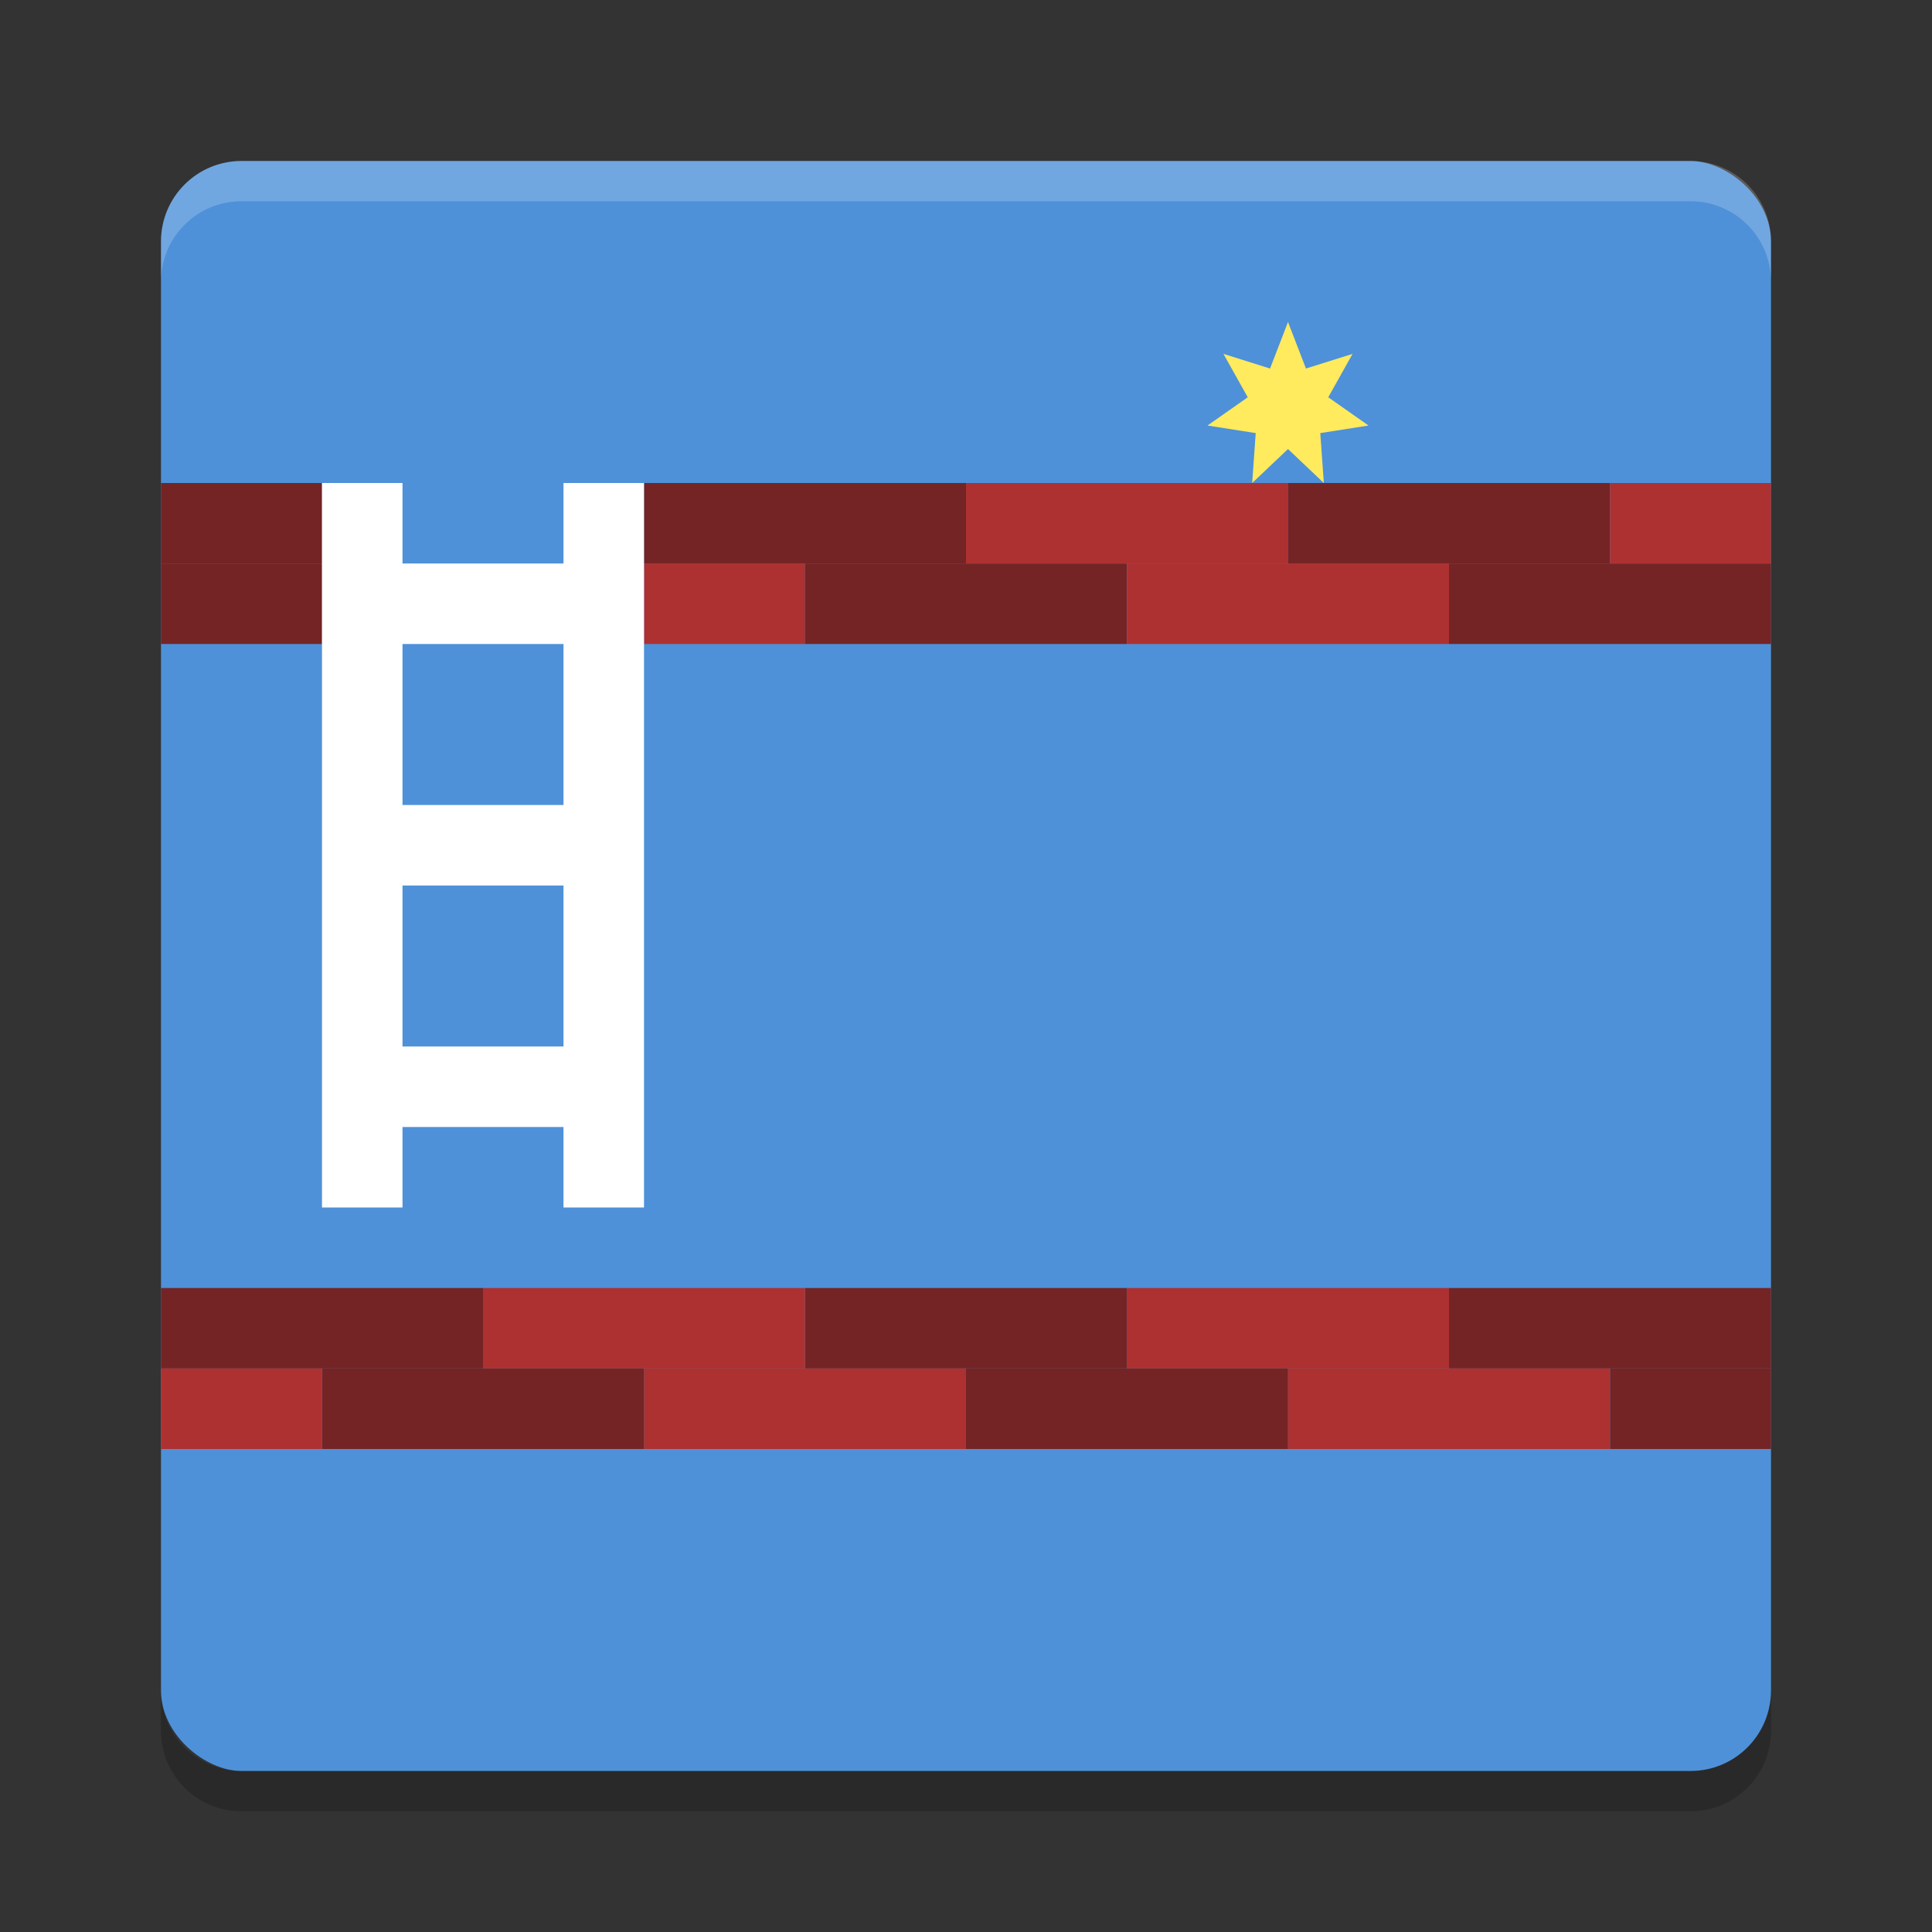 <svg xmlns="http://www.w3.org/2000/svg" width="24" height="24" version="1">
 <rect width="100%" height="100%" fill="#333333" stroke="none"/>
 <g transform="translate(1,1)">
  <rect fill="#4e91d9" width="20" height="20" x="-21" y="-21" rx="1" ry="1" transform="matrix(0,-1,-1,0,0,0)"/>
  <path fill="#fff" opacity=".2" d="m2 1c-0.554 0-1 0.446-1 1v0.5c0-0.554 0.446-1 1-1h18c0.554 0 1 0.446 1 1v-0.5c0-0.554-0.446-1-1-1h-18z"/>
  <path opacity=".2" d="m2 21.5c-0.554 0-1-0.446-1-1v-0.5c0 0.554 0.446 1 1 1h18c0.554 0 1-0.446 1-1v0.5c0 0.554-0.446 1-1 1h-18z"/>
  <path fill="#742424" d="m1 6h2v1h-2z"/>
  <path fill="#ad3131" d="m7 6h2v1h-2z"/>
  <rect fill="#742424" width="4" height="1" x="9" y="6"/>
  <rect fill="#ad3131" width="4" height="1" x="13" y="6"/>
  <rect fill="#742424" width="4" height="1" x="17" y="6"/>
  <path fill="#742424" d="m1 5h2v1h-2z"/>
  <rect fill="#742424" width="4" height="1" x="7" y="5"/>
  <rect fill="#ad3131" width="4" height="1" x="11" y="5"/>
  <rect fill="#742424" width="4" height="1" x="15" y="5"/>
  <path fill="#ad3131" d="m19 5h2v1h-2z"/>
  <rect fill="#742424" width="4" height="1" x="-21" y="-16" transform="scale(-1)"/>
  <rect fill="#ad3131" width="4" height="1" x="-17" y="-16" transform="scale(-1)"/>
  <rect fill="#742424" width="4" height="1" x="-13" y="-16" transform="scale(-1)"/>
  <rect fill="#ad3131" width="4" height="1" x="-9" y="-16" transform="scale(-1)"/>
  <rect fill="#742424" width="4" height="1" x="-5" y="-16" transform="scale(-1)"/>
  <path fill="#742424" d="m21 17h-2v-1h2z"/>
  <rect fill="#ad3131" width="4" height="1" x="-19" y="-17" transform="scale(-1)"/>
  <rect fill="#742424" width="4" height="1" x="-15" y="-17" transform="scale(-1)"/>
  <rect fill="#ad3131" width="4" height="1" x="-11" y="-17" transform="scale(-1)"/>
  <rect fill="#742424" width="4" height="1" x="-7" y="-17" transform="scale(-1)"/>
  <path fill="#ad3131" d="m3 17h-2v-1h2z"/>
  <rect fill="#fff" width="1" height="9" x="3" y="5"/>
  <rect fill="#fff" width="1" height="9" x="6" y="5"/>
  <rect fill="#fff" width="3" height="1" x="3.5" y="6"/>
  <rect fill="#fff" width="3" height="1" x="3.5" y="9"/>
  <rect fill="#fff" width="3" height="1" x="3.5" y="12"/>
  <path fill="#ffeb5d" d="m15 3 0.223 0.578 0.579-0.182-0.302 0.539 0.5 0.351l-0.599 0.094 0.044 0.62-0.445-0.422-0.445 0.422 0.044-0.62-0.599-0.094 0.5-0.351-0.302-0.539 0.579 0.182z"/>
 </g>
</svg>
